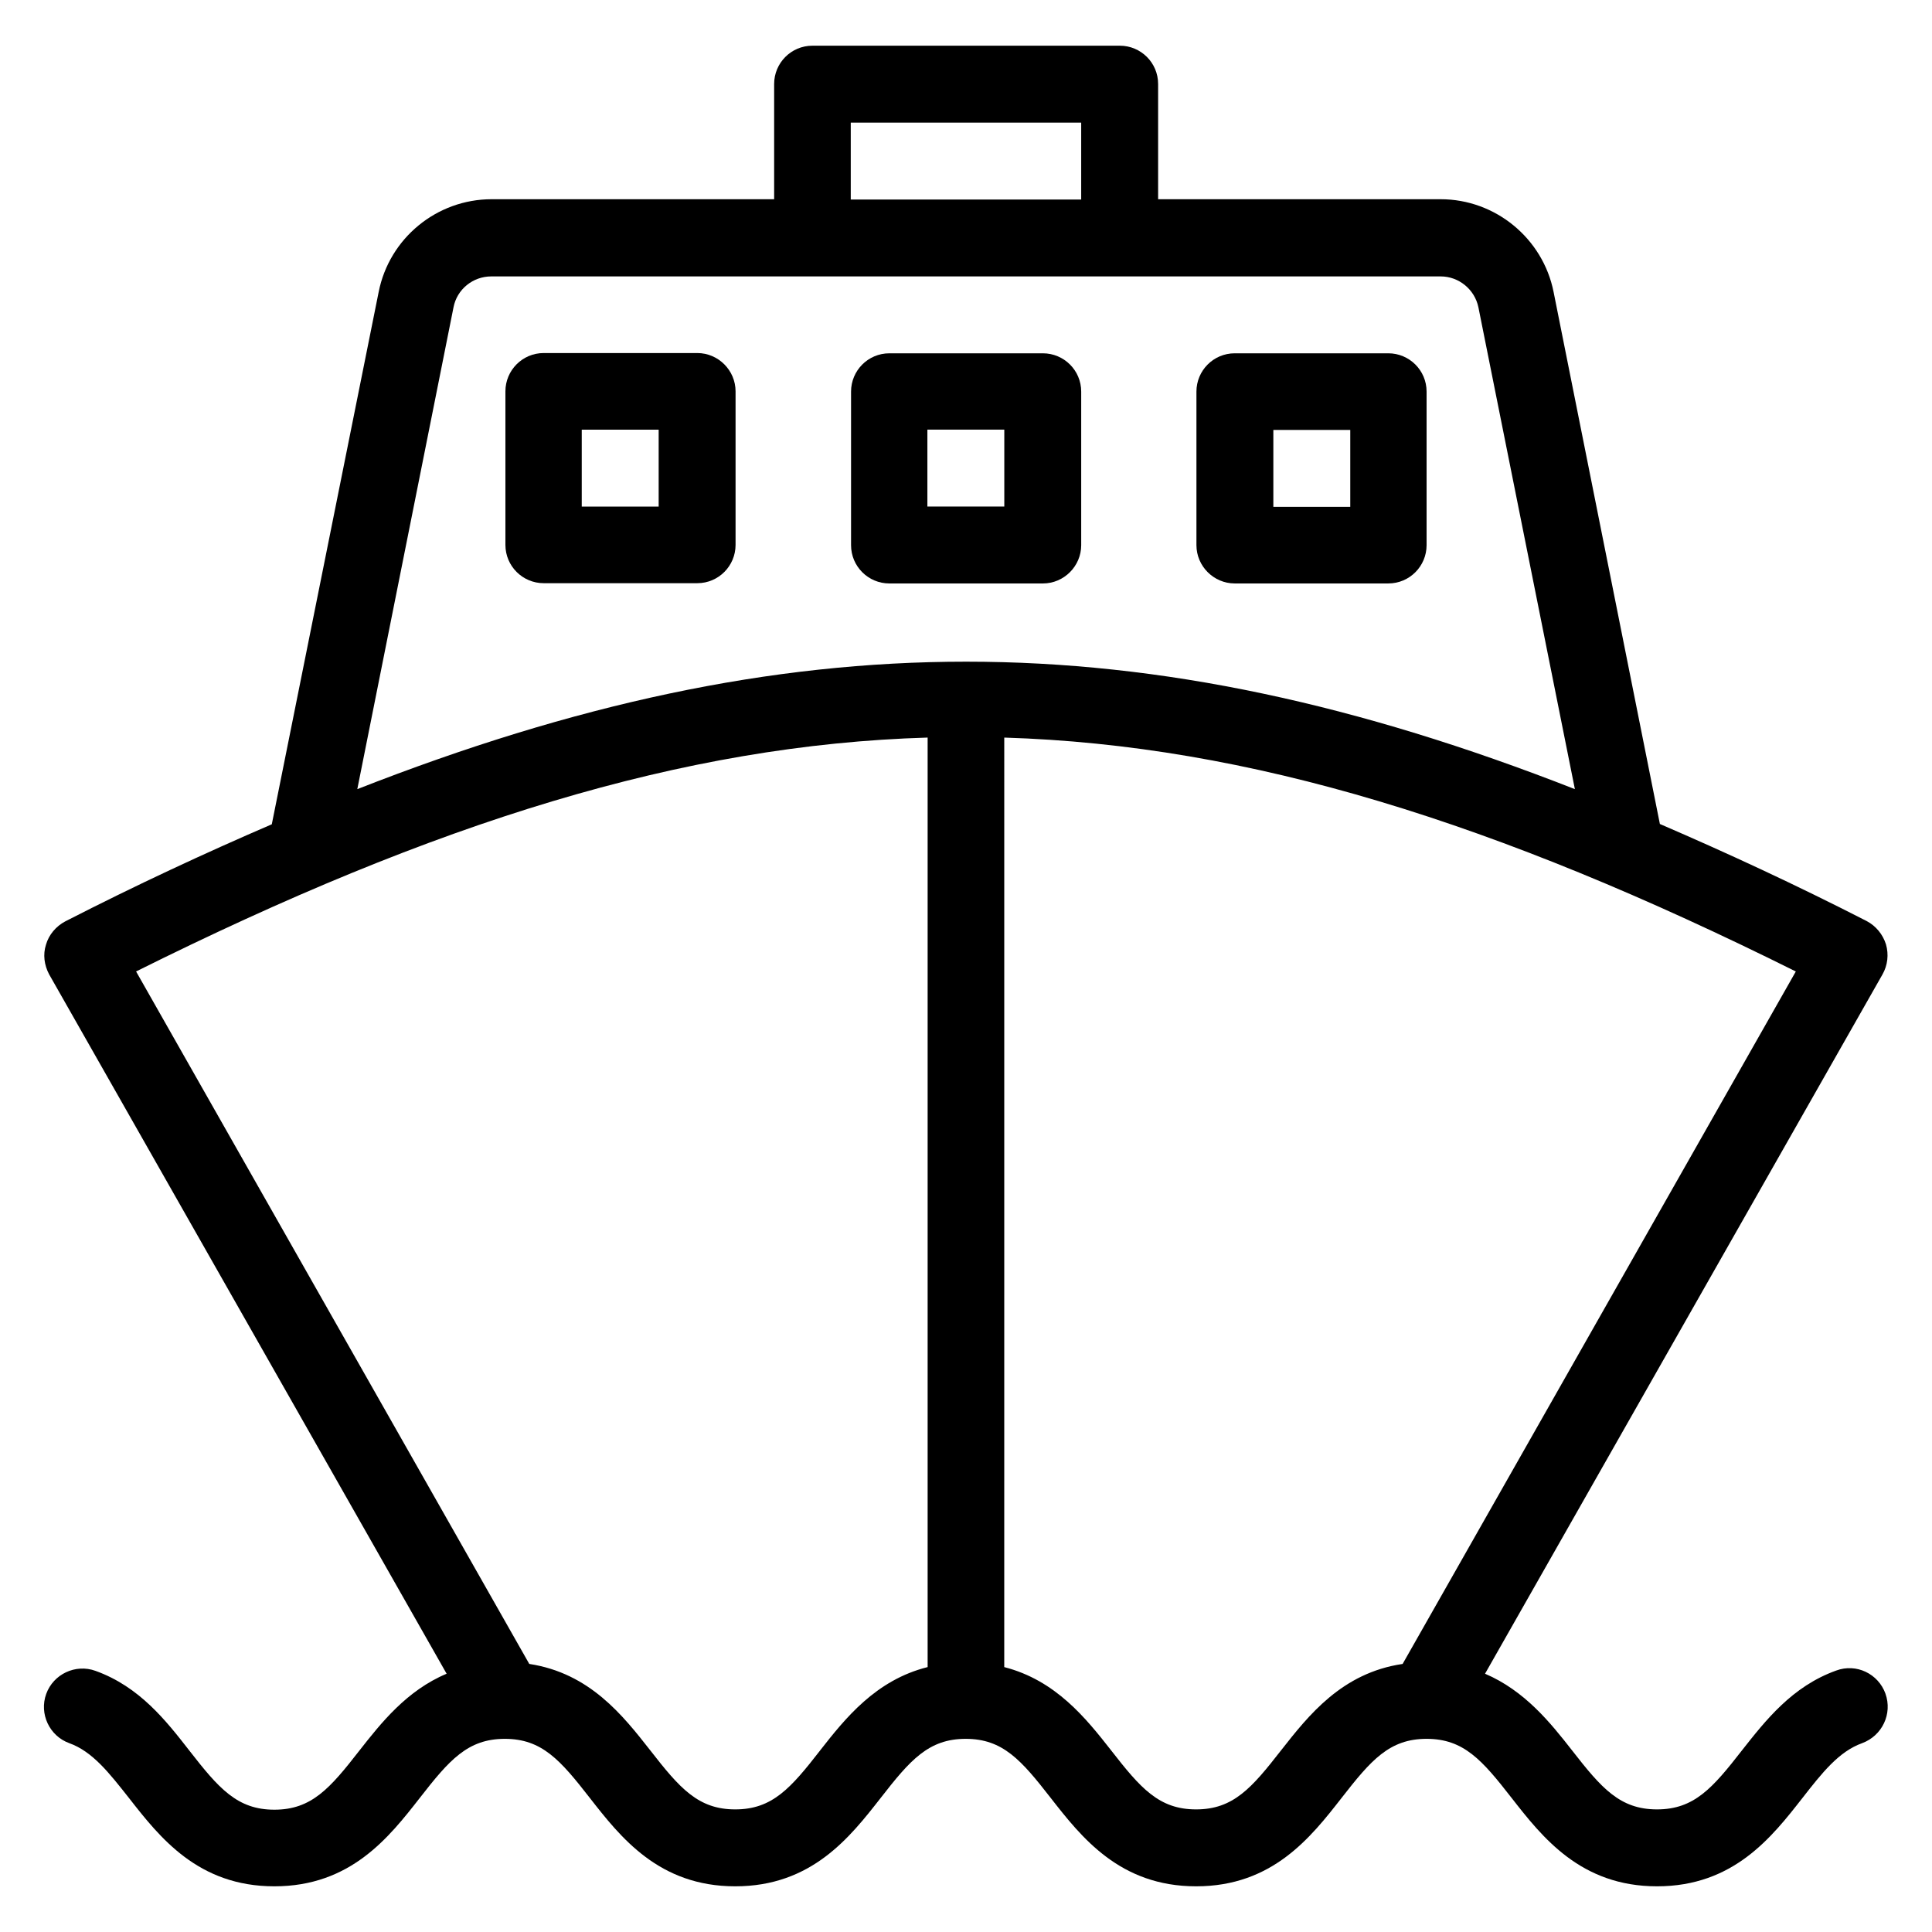 <?xml version="1.0" encoding="UTF-8"?>
<!-- Uploaded to: ICON Repo, www.iconrepo.com, Generator: ICON Repo Mixer Tools -->
<svg fill="#000000" width="800px" height="800px" version="1.1" viewBox="144 144 512 512" xmlns="http://www.w3.org/2000/svg">
 <g>
  <path d="m643.66 592.82c-1.91-5.266-7.711-8.09-13.055-6.106-11.68 4.199-18.703 13.207-24.961 21.145-7.785 10-12.672 15.648-22.52 15.648s-14.734-5.648-22.52-15.648c-5.727-7.328-12.52-15.801-23.055-20.305l105.34-185.34c1.375-2.441 1.68-5.266 0.918-7.938-0.84-2.672-2.672-4.887-5.113-6.184-18.93-9.695-37.098-18.09-54.809-25.727l-28.168-140.99c-2.824-14.199-15.418-24.578-29.922-24.578h-74.883v-30.535c0-5.648-4.582-10.152-10.152-10.152h-81.453c-5.648 0-10.152 4.582-10.152 10.152v30.535h-74.883c-14.504 0-27.098 10.305-29.922 24.578l-28.324 141.07c-17.711 7.633-35.801 16.031-54.73 25.727-2.441 1.297-4.352 3.512-5.113 6.184-0.844 2.594-0.461 5.418 0.836 7.859l105.34 185.34c-10.535 4.426-17.328 12.977-23.129 20.383-7.785 10-12.672 15.648-22.52 15.648s-14.734-5.648-22.52-15.648c-6.184-7.938-13.207-16.945-24.887-21.145-5.266-1.91-11.145 0.84-13.055 6.106-1.91 5.266 0.84 11.145 6.106 13.055 6.184 2.215 10.609 7.938 15.801 14.504 8.168 10.457 18.32 23.434 38.551 23.434 20.23 0 30.383-12.977 38.551-23.434 7.785-10 12.672-15.648 22.52-15.648s14.734 5.648 22.52 15.648c8.168 10.457 18.32 23.434 38.551 23.434s30.383-12.977 38.551-23.434c7.785-10 12.672-15.648 22.52-15.648 9.848 0 14.734 5.648 22.52 15.648 8.168 10.457 18.32 23.434 38.551 23.434 20.23 0 30.383-12.977 38.551-23.434 7.785-10 12.672-15.648 22.52-15.648s14.734 5.648 22.52 15.648c8.168 10.457 18.32 23.434 38.551 23.434s30.383-12.977 38.551-23.434c5.191-6.641 9.617-12.289 15.801-14.504 5.332-1.984 8.078-7.785 6.172-13.129zm-274.2-416.33h61.066v20.383h-61.066zm-105.27 48.93c0.918-4.734 5.113-8.168 10-8.168h251.6c4.809 0 9.008 3.434 10 8.168l25.57 127.71c-114.88-45.039-207.79-45.039-322.67 0zm97.176 382.44c-7.785 10-12.672 15.648-22.52 15.648-9.848 0-14.734-5.648-22.52-15.648-7.25-9.238-16.031-20.457-32.062-22.902l-104.2-183.51c79.387-39.543 144.96-60.074 209.77-61.984v246.33c-13.742 3.438-21.832 13.59-28.473 22.062zm122.13 0c-7.785 10-12.672 15.648-22.52 15.648-9.848 0-14.734-5.648-22.52-15.648-6.641-8.473-14.656-18.551-28.32-22.062l0.004-246.33c64.883 1.984 130.38 22.441 209.77 61.984l-104.2 183.51c-16.105 2.367-24.961 13.664-32.215 22.902z"/>
  <path d="m328.78 237.56h-40.688c-5.648 0-10.152 4.582-10.152 10.152v40.688c0 5.648 4.582 10.152 10.152 10.152h40.688c5.648 0 10.152-4.582 10.152-10.152v-40.688c0-5.574-4.578-10.152-10.152-10.152zm-10.227 40.688h-20.383v-20.383h20.383z"/>
  <path d="m430.53 288.47v-40.688c0-5.648-4.582-10.152-10.152-10.152h-40.688c-5.648 0-10.152 4.582-10.152 10.152v40.688c0 5.648 4.582 10.152 10.152 10.152h40.688c5.574 0 10.152-4.578 10.152-10.152zm-20.379-10.227h-20.383v-20.383h20.383z"/>
  <path d="m471.22 298.62h40.688c5.648 0 10.152-4.582 10.152-10.152v-40.688c0-5.648-4.582-10.152-10.152-10.152h-40.688c-5.648 0-10.152 4.582-10.152 10.152v40.688c0 5.574 4.578 10.152 10.152 10.152zm10.23-40.684h20.383v20.383h-20.383z"/>
 </g>
</svg>
